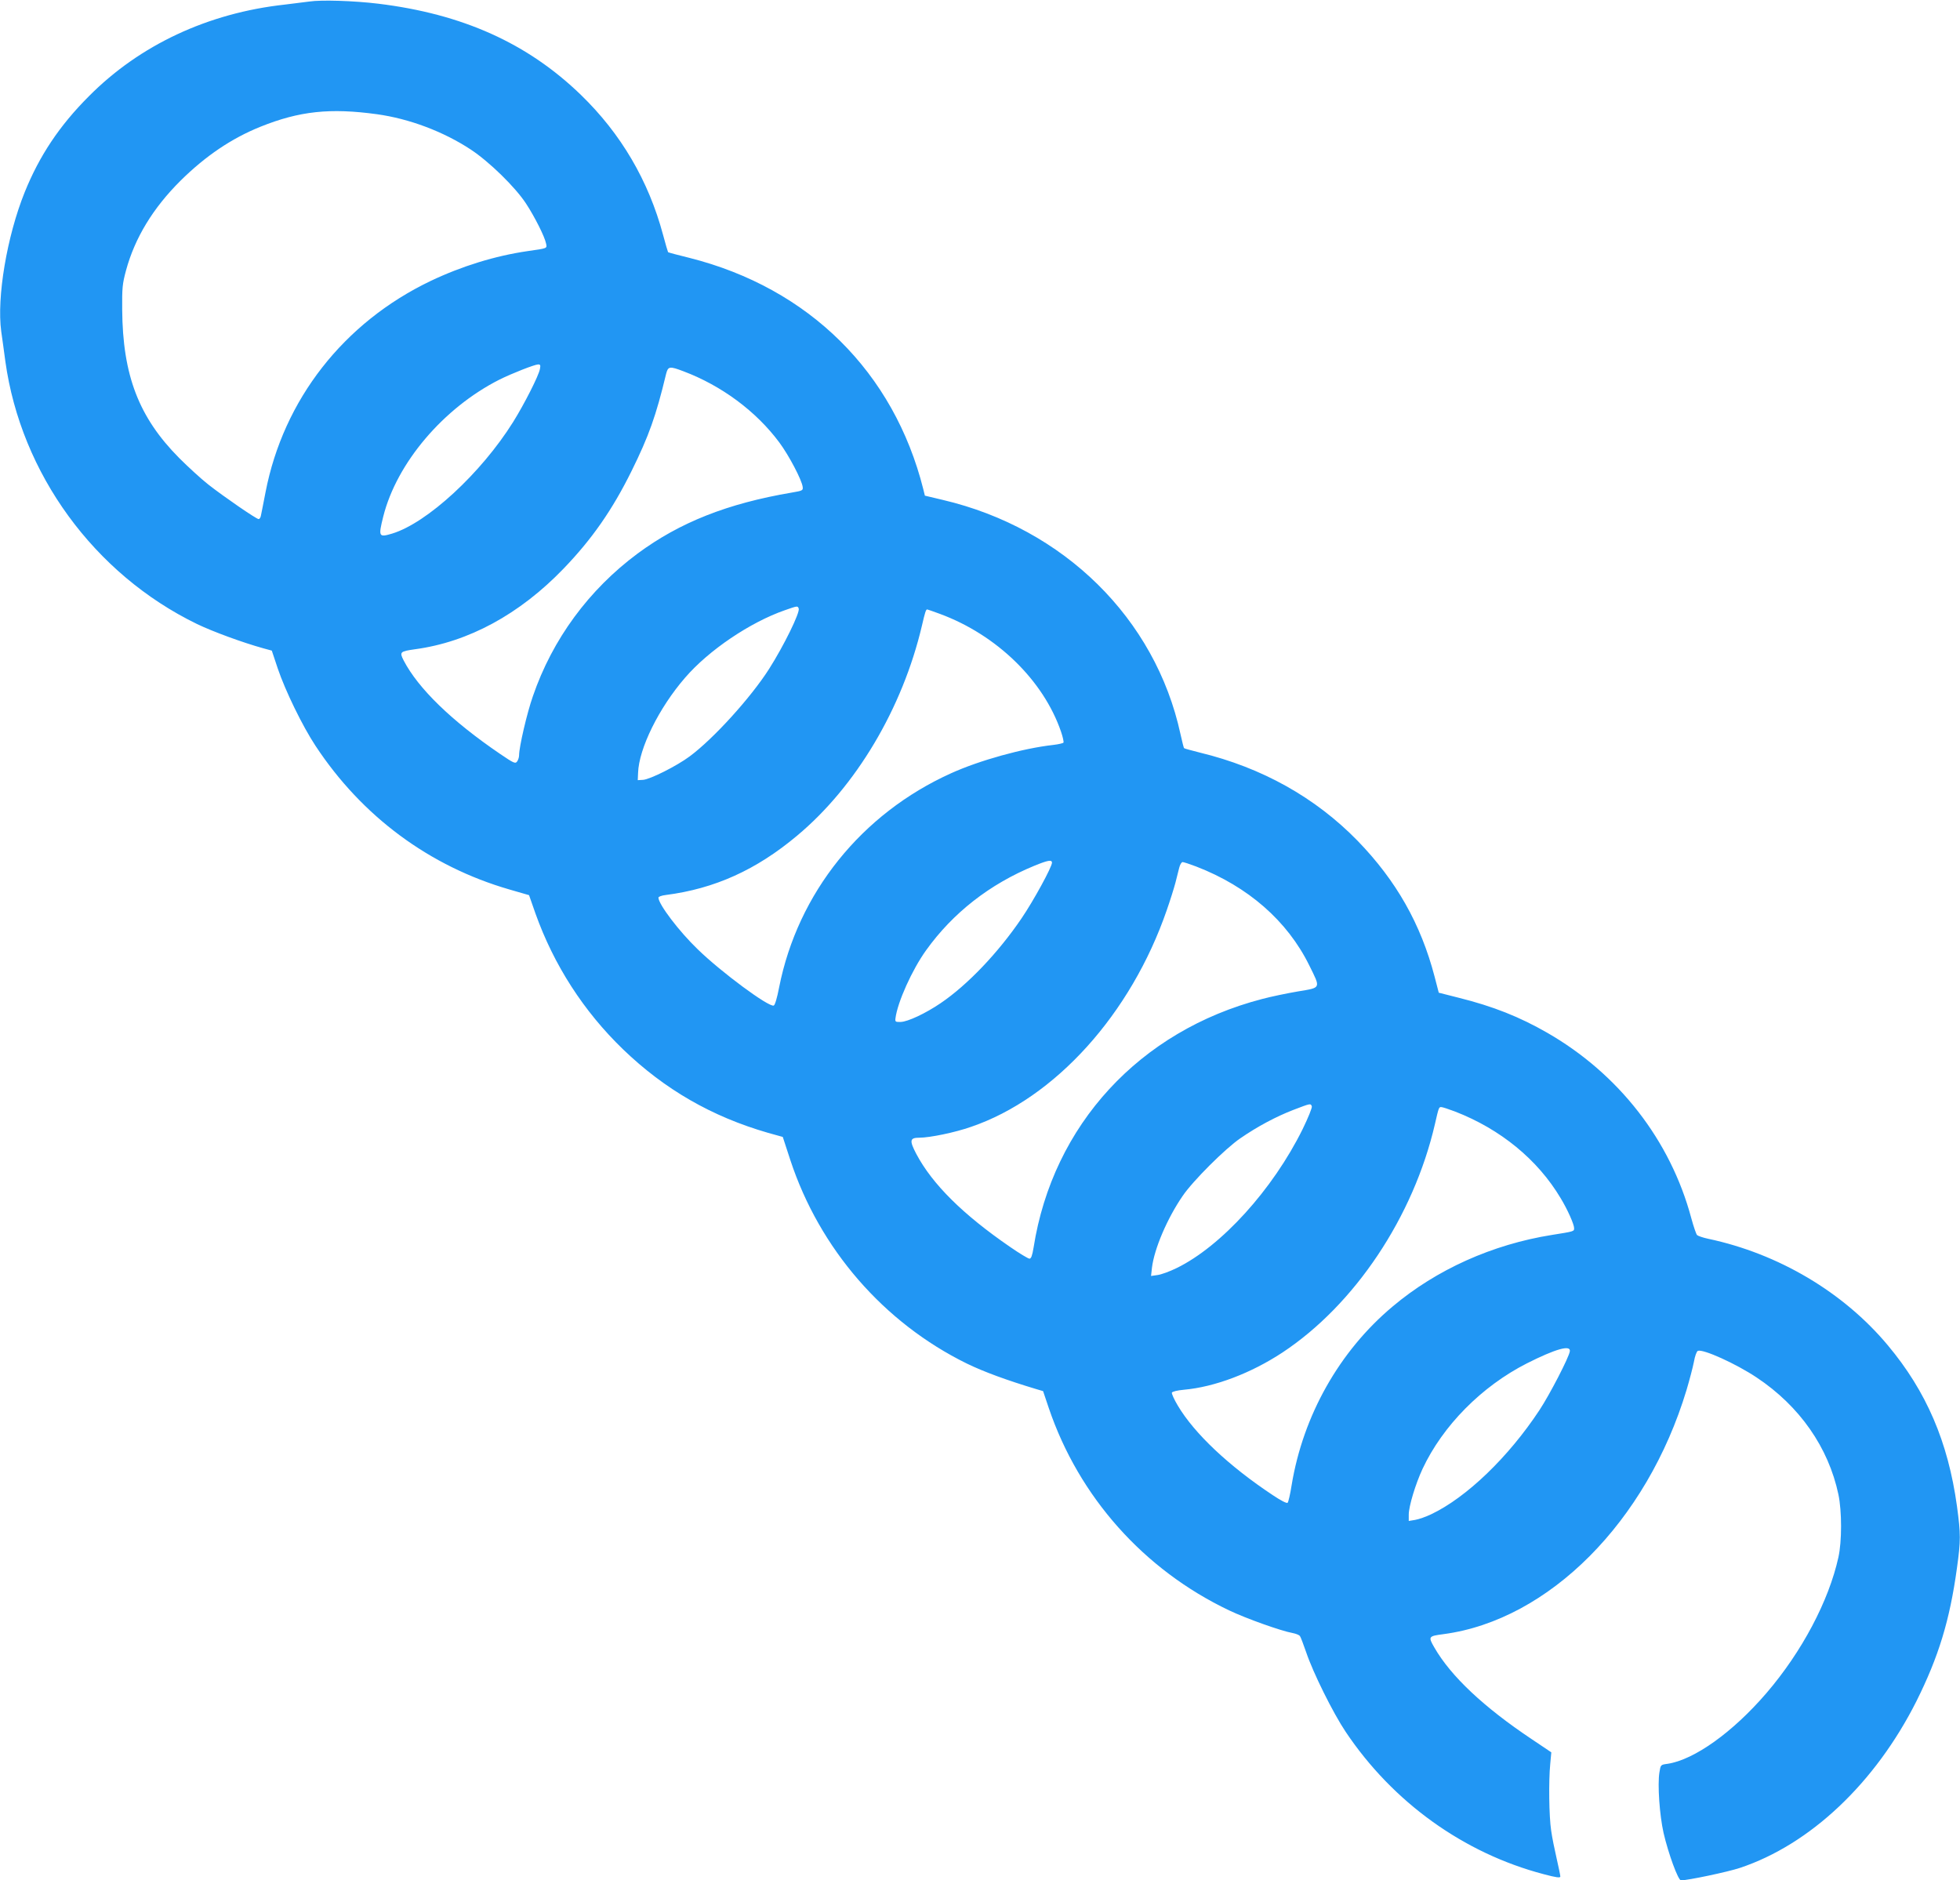 <?xml version="1.0" standalone="no"?>
<!DOCTYPE svg PUBLIC "-//W3C//DTD SVG 20010904//EN"
 "http://www.w3.org/TR/2001/REC-SVG-20010904/DTD/svg10.dtd">
<svg version="1.0" xmlns="http://www.w3.org/2000/svg"
 width="1280pt" height="1228pt" viewBox="0 0 1280 1228"
 preserveAspectRatio="xMidYMid meet">
<g transform="translate(0,1228) scale(0.1,-0.1)"
fill="#2196f3" stroke="none">
<path d="M2020 12270 c-30 -4 -102 -13 -160 -20 -502 -55 -948 -264 -1280
-599 -192 -192 -323 -389 -419 -627 -116 -288 -183 -687 -153 -908 6 -44 19
-133 27 -196 102 -733 580 -1389 1251 -1715 104 -50 297 -121 434 -159 l55
-15 39 -117 c49 -145 162 -377 246 -504 304 -462 745 -788 1267 -939 l128 -37
42 -120 c120 -336 314 -638 572 -887 272 -262 579 -439 946 -545 l97 -27 49
-150 c191 -581 611 -1064 1153 -1330 111 -54 261 -109 454 -167 l44 -13 37
-110 c197 -581 621 -1057 1178 -1322 111 -53 338 -134 415 -148 21 -4 41 -12
47 -19 5 -6 23 -54 41 -106 45 -134 175 -396 258 -520 308 -460 771 -793 1294
-930 82 -22 108 -25 108 -15 0 7 -11 60 -24 117 -13 56 -30 139 -36 183 -14
92 -17 324 -6 435 l7 76 -128 86 c-313 209 -528 411 -636 599 -41 71 -39 74
61 87 687 92 1327 735 1586 1594 19 64 41 147 48 183 7 40 18 69 26 73 35 13
249 -84 384 -174 281 -187 469 -457 534 -764 23 -110 23 -306 0 -410 -63 -286
-239 -618 -470 -887 -220 -256 -472 -436 -646 -462 -45 -6 -45 -6 -53 -56 -13
-80 1 -279 27 -395 31 -134 95 -310 114 -310 45 0 306 55 384 81 460 153 885
555 1154 1090 144 289 217 526 264 868 25 181 25 221 0 406 -58 418 -199 748
-452 1050 -289 346 -714 598 -1173 695 -33 7 -65 18 -72 24 -6 6 -23 56 -38
111 -136 508 -474 942 -940 1210 -181 104 -354 173 -579 229 l-130 33 -27 104
c-90 345 -251 628 -503 888 -276 283 -625 478 -1030 576 -54 14 -101 26 -103
29 -3 2 -13 44 -24 93 -164 754 -761 1342 -1551 1528 l-118 28 -10 41 c-192
765 -747 1315 -1528 1512 -74 18 -137 35 -139 37 -2 3 -17 54 -33 114 -95 354
-275 660 -536 913 -349 338 -774 529 -1325 596 -157 19 -371 26 -449 14z m442
-736 c210 -29 434 -113 613 -231 121 -80 290 -245 360 -352 56 -85 123 -218
131 -261 7 -33 12 -31 -121 -50 -212 -31 -429 -98 -633 -195 -568 -272 -961
-775 -1078 -1380 -14 -71 -27 -140 -30 -152 -2 -13 -9 -23 -15 -23 -15 0 -227
146 -329 226 -47 37 -132 115 -190 173 -263 265 -369 539 -372 970 -1 140 1
166 25 255 58 213 176 407 356 586 164 162 333 276 521 352 256 103 456 124
762 82z m1064 -1664 c-8 -44 -102 -229 -175 -346 -209 -334 -562 -660 -791
-729 -87 -26 -90 -20 -57 112 88 350 393 709 759 894 80 40 228 98 252 99 15
0 17 -5 12 -30z m938 -15 c249 -94 474 -261 625 -464 64 -86 148 -247 153
-291 3 -23 -1 -25 -72 -37 -418 -71 -730 -194 -1006 -398 -318 -236 -556 -559
-684 -932 -39 -111 -90 -332 -90 -385 0 -13 -6 -32 -13 -41 -11 -16 -21 -12
-112 50 -316 215 -534 427 -629 610 -28 55 -24 59 75 73 348 47 682 228 969
526 186 193 319 384 445 639 112 227 159 358 225 633 13 50 22 52 114 17z
m752 -1549 c10 -25 -97 -243 -193 -394 -119 -187 -363 -456 -518 -571 -86 -64
-258 -150 -305 -154 l-35 -2 2 47 c5 159 136 425 307 622 155 180 425 362 652
441 83 29 83 29 90 11z m922 -35 c371 -137 676 -434 791 -769 12 -35 19 -67
16 -72 -3 -4 -33 -11 -67 -15 -197 -22 -479 -100 -667 -185 -585 -264 -1001
-782 -1123 -1399 -13 -68 -27 -115 -35 -118 -32 -12 -343 218 -496 367 -122
117 -257 295 -257 338 0 6 21 14 48 17 319 41 591 164 857 387 385 321 689
832 816 1373 20 87 26 105 34 105 2 0 40 -13 83 -29z m732 -1625 c0 -28 -120
-248 -199 -364 -153 -225 -353 -435 -529 -554 -97 -66 -214 -121 -260 -122
-34 -1 -37 1 -34 24 13 104 108 316 200 444 175 244 415 432 707 552 88 36
115 41 115 20z m942 -25 c339 -131 595 -355 738 -645 76 -154 80 -145 -75
-171 -71 -12 -176 -34 -232 -49 -801 -208 -1367 -823 -1493 -1623 -9 -54 -16
-73 -27 -73 -8 0 -65 34 -127 77 -307 211 -507 409 -612 607 -46 88 -43 106
20 106 68 0 233 34 338 71 548 187 1044 737 1278 1416 22 63 47 143 56 177 8
33 20 78 25 99 5 20 15 37 22 37 7 0 47 -13 89 -29z m755 -1566 c3 -9 -24 -75
-60 -149 -195 -395 -532 -766 -824 -908 -45 -22 -100 -42 -124 -45 l-42 -6 6
54 c15 123 99 321 200 468 66 98 280 311 377 377 113 78 234 142 345 185 115
44 114 44 122 24z m935 -34 c297 -115 540 -314 690 -566 45 -74 88 -171 88
-196 0 -21 0 -21 -145 -44 -389 -62 -754 -226 -1041 -468 -347 -291 -584 -711
-659 -1167 -9 -58 -21 -109 -26 -114 -5 -6 -44 14 -96 49 -287 190 -513 403
-621 585 -24 40 -41 78 -39 85 3 7 35 15 79 19 201 18 438 108 643 243 472
312 856 886 996 1492 25 110 26 111 41 111 8 0 48 -13 90 -29z m750 -1566 c-6
-40 -131 -282 -199 -385 -202 -306 -475 -569 -706 -679 -35 -17 -82 -33 -105
-37 l-42 -7 0 41 c0 55 44 200 90 299 132 282 386 539 681 689 188 95 288 123
281 79z"/>
</g>
</svg>
